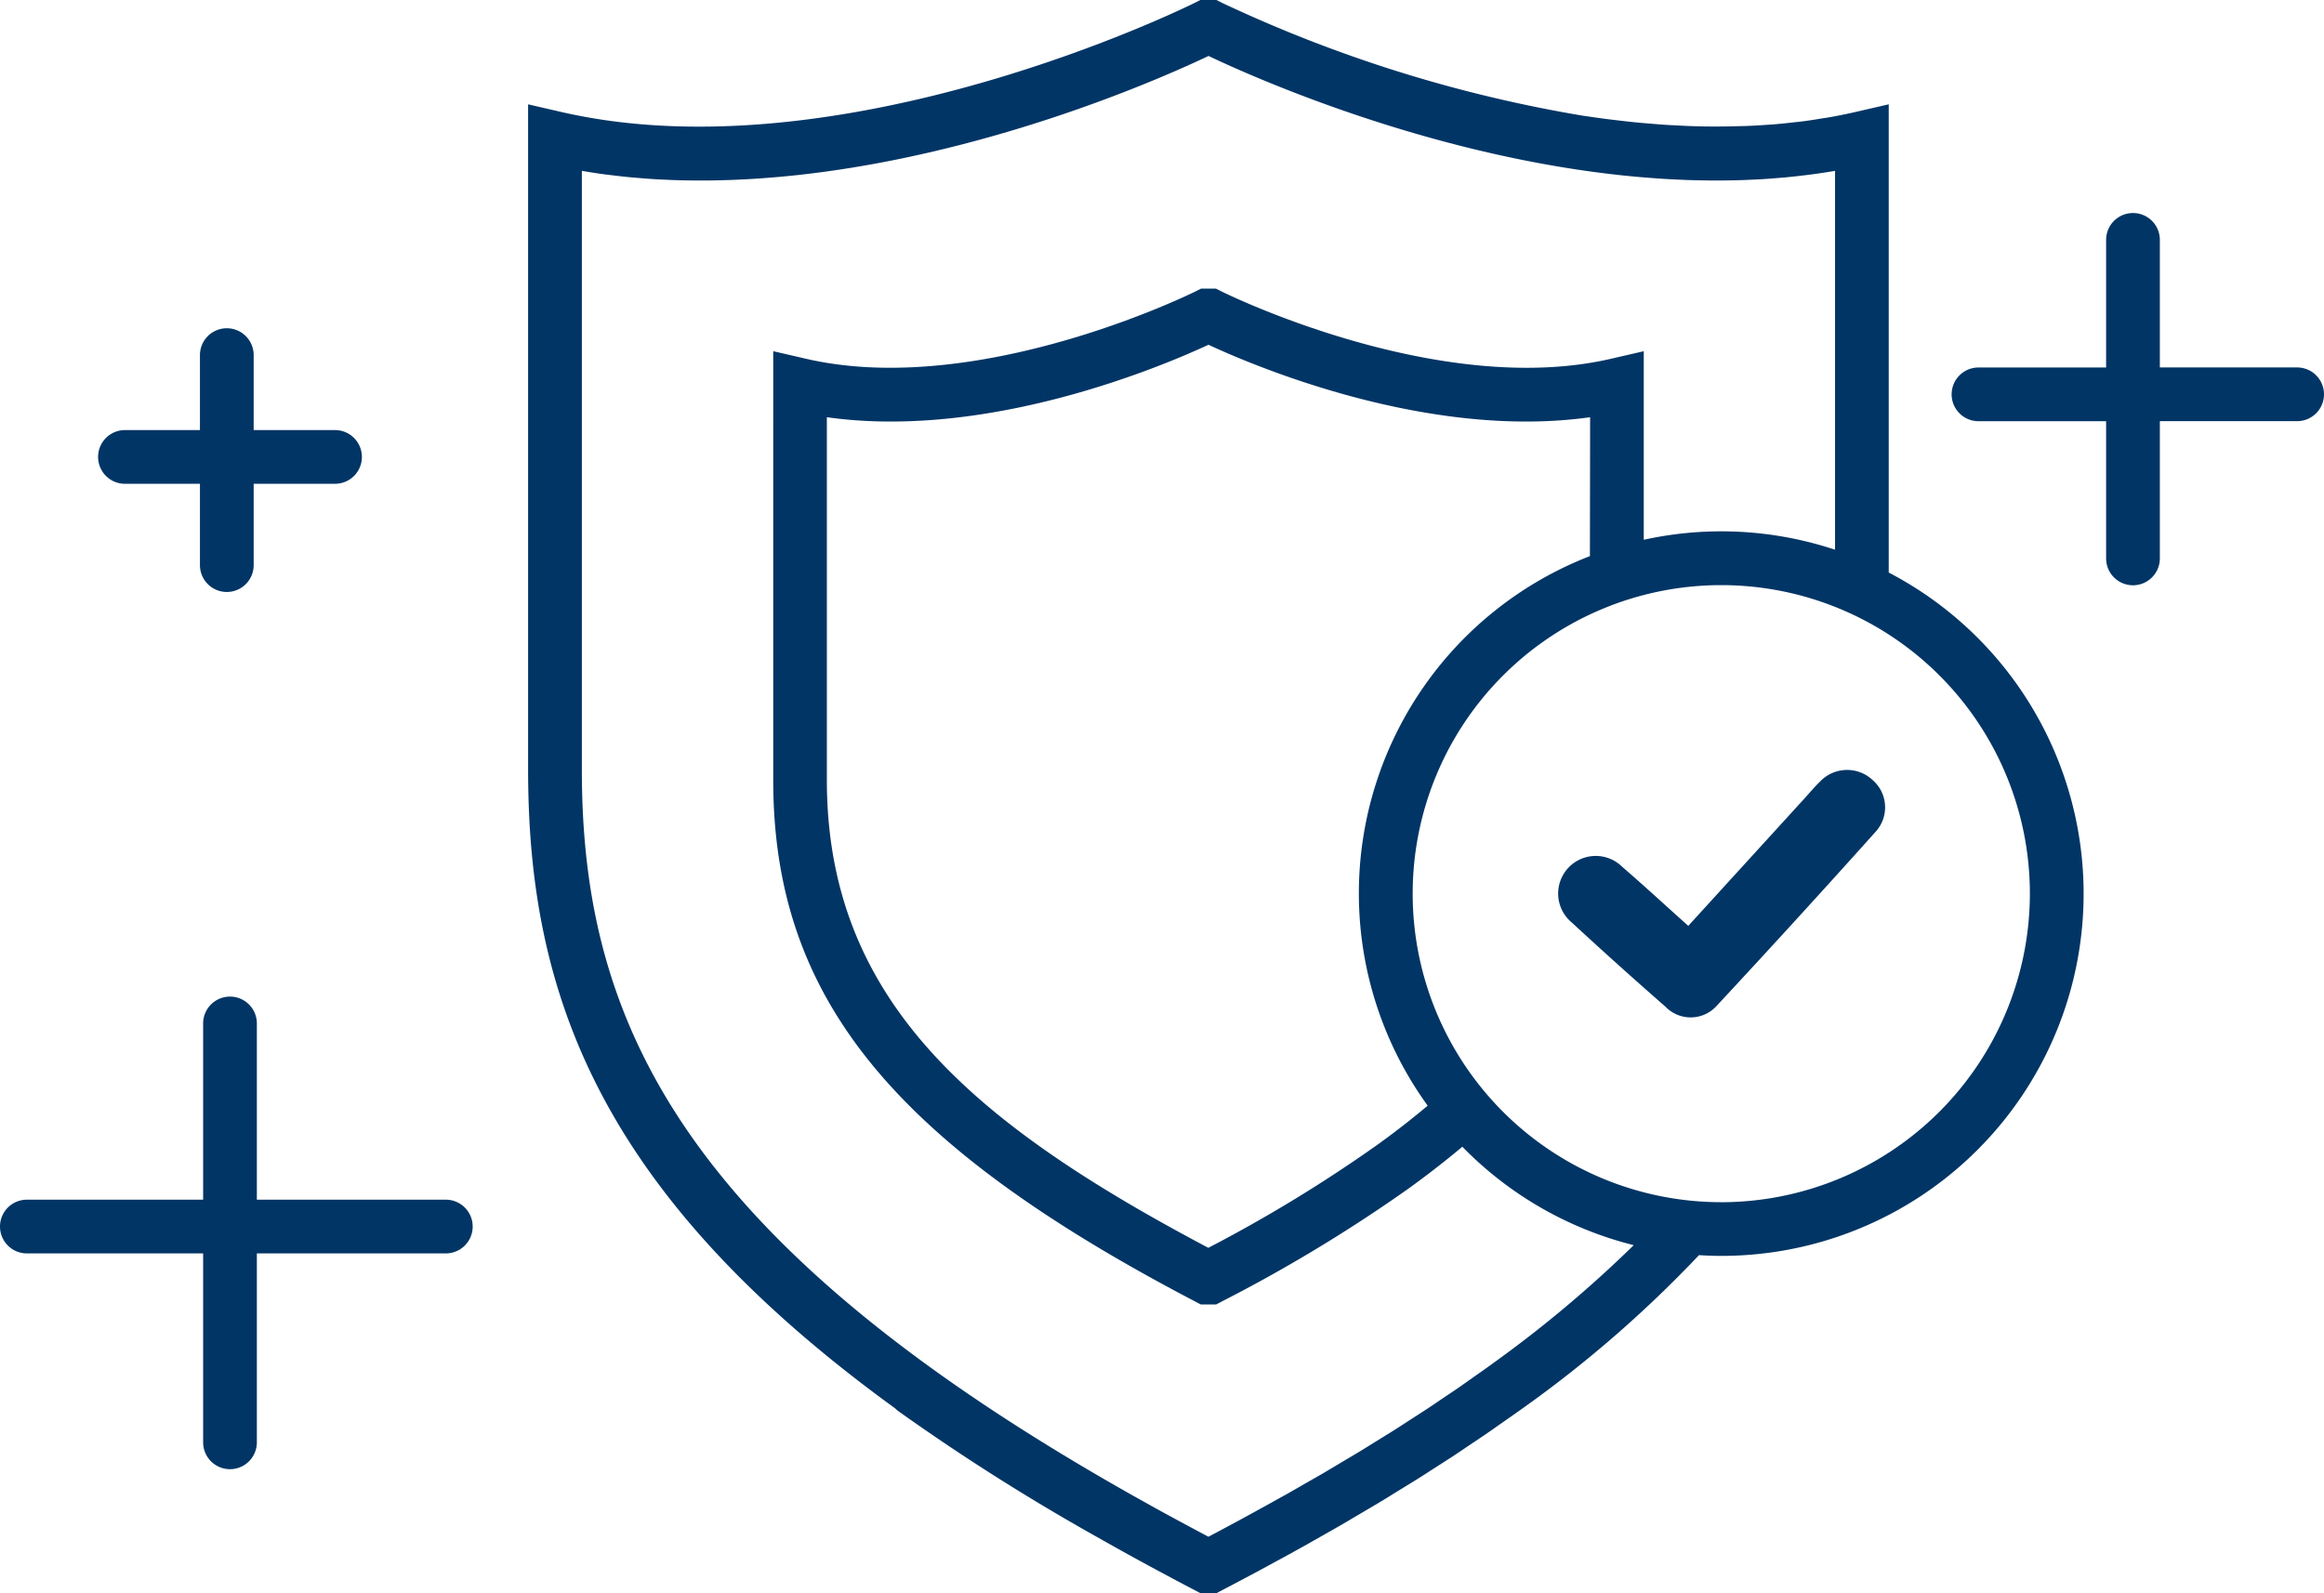 <svg xmlns="http://www.w3.org/2000/svg" xmlns:xlink="http://www.w3.org/1999/xlink" id="Group_128" data-name="Group 128" width="173.555" height="118.995" viewBox="0 0 173.555 118.995"><defs><clipPath id="clip-path"><rect id="Rectangle_342" data-name="Rectangle 342" width="173.555" height="118.995" fill="#013565"></rect></clipPath></defs><g id="Group_127" data-name="Group 127" clip-path="url(#clip-path)"><path id="Path_202" data-name="Path 202" d="M160.589,42.767V7.792l-2.457.566q-1.015.235-2.045.414c-.132.023-.267.039-.4.061-.559.093-1.119.181-1.682.251-.119.015-.239.023-.358.037-.582.068-1.164.13-1.748.176-.095.007-.191.011-.286.018-.609.044-1.217.081-1.826.1l-.256.005c-.615.019-1.23.031-1.844.029-.1,0-.2,0-.3,0-.592,0-1.182-.015-1.771-.038-.151-.005-.3-.015-.451-.022-.528-.024-1.056-.051-1.58-.088-.244-.017-.487-.04-.732-.06-.415-.033-.831-.068-1.243-.109-.393-.04-.785-.086-1.176-.132-.246-.029-.493-.056-.738-.087q-.914-.117-1.818-.254l-.029,0A103.046,103.046,0,0,1,110.808.215L110.382,0h-1.2l-.426.215C108.5.348,82.544,13.233,61.436,8.359l-2.457-.566V57.509c0,16.606,5.214,31.584,27.413,47.691a1.885,1.885,0,0,0,.228.2,162.04,162.04,0,0,0,14.745,9.35l.009.005c.566.321,1.133.642,1.713.964q1.027.573,2.086,1.147c.283.154.569.308.855.461.888.478,1.786.957,2.707,1.438l.437.229H110.4l.436-.229q1.643-.859,3.216-1.708c.116-.063.225-.125.341-.188.927-.5,1.843-1,2.735-1.5.227-.128.443-.254.669-.381.768-.433,1.533-.867,2.276-1.3.3-.177.592-.352.891-.528.647-.38,1.3-.762,1.924-1.141.359-.217.7-.433,1.055-.651.55-.338,1.105-.675,1.641-1.013.4-.249.774-.5,1.162-.748.473-.3.954-.608,1.416-.912.406-.267.794-.534,1.191-.8.428-.288.863-.575,1.281-.863.389-.267.761-.535,1.141-.8s.791-.55,1.174-.826h0l.1-.07.006,0h0l.214-.154A89.5,89.5,0,0,0,146.42,93.753c.551.033,1.1.056,1.664.056a27.051,27.051,0,0,0,12.506-51.042M130.916,101.92l-.24.173c-.33.238-.675.476-1.012.713-.416.294-.825.587-1.251.881-.342.236-.7.472-1.05.708-.425.287-.844.574-1.28.862-.374.246-.763.493-1.145.74-.428.277-.849.553-1.287.831-.411.26-.84.521-1.26.781s-.845.528-1.281.793-.919.548-1.379.822c-.425.253-.84.5-1.273.758s-.911.523-1.366.784-.929.538-1.408.808c-.339.191-.695.384-1.039.576-1.569.873-3.178,1.751-4.86,2.637l-.11-.059c-.786-.415-1.551-.827-2.313-1.238-.346-.188-.694-.376-1.035-.563-.319-.175-.629-.348-.943-.522-35.015-19.429-42.392-36.092-42.392-54.9V12.763c.605.1,1.218.2,1.838.278.109.014.218.025.327.038.506.064,1.016.122,1.531.17.13.013.26.021.39.032.491.043.985.081,1.484.11.138.008.276.013.414.02.483.025.97.045,1.46.057l.461.007c.463.007.928.011,1.4.008.191,0,.382-.006.574-.009.417-.007.835-.017,1.257-.032.266-.009.531-.023.8-.036.334-.017.668-.033,1.005-.055.4-.025.8-.056,1.192-.089.2-.016.392-.03.589-.048,15.1-1.353,28.673-7.414,32.078-9.035,3.406,1.622,16.987,7.688,32.093,9.037.178.016.354.029.532.043.416.034.833.066,1.25.093.32.021.637.036.954.052.282.014.563.028.845.038.407.015.812.024,1.214.031.205,0,.409.008.615.009.458,0,.912,0,1.363-.008l.491-.007c.483-.012.962-.032,1.438-.056.144-.007.287-.013.431-.021.5-.029.989-.067,1.478-.109.13-.011.261-.02.391-.033.522-.049,1.038-.108,1.551-.172.1-.013.2-.023.3-.036.62-.082,1.235-.173,1.842-.278v28.3a26.934,26.934,0,0,0-14.285-.743V26.234l-2.457.567c-12.921,2.985-28.913-4.95-29.073-5.03l-.426-.215h-1.1l-.425.214c-.16.08-16.148,8.012-29.073,5.03l-2.457-.567V58.255c0,16.185,8.832,27.107,31.5,38.955l.437.228h1.137l.437-.228A114.455,114.455,0,0,0,124.7,88.8l.172-.124c1.377-1,2.671-2.009,3.874-3.021a27.059,27.059,0,0,0,12.8,7.353,90.421,90.421,0,0,1-10.636,8.913m7.364-60.382a27.023,27.023,0,0,0-12.116,41.049c-1.128.948-2.342,1.9-3.638,2.836l-.168.121a107.894,107.894,0,0,1-12.574,7.661C92.166,83.891,81.289,74.7,81.289,58.255V31.164c12.089,1.709,25.1-3.832,28.5-5.412,3.4,1.581,16.406,7.12,28.5,5.412Zm9.8,48.259A23.046,23.046,0,1,1,171.13,66.751,23.073,23.073,0,0,1,148.083,89.8" transform="translate(-19.54)" fill="#013565"></path><path id="Path_203" data-name="Path 203" d="M33.294,126.493H19.182V113.329a2.006,2.006,0,0,0-4.012,0v13.164H2.006a2.006,2.006,0,1,0,0,4.012H15.17v14.112a2.006,2.006,0,0,0,4.012,0V130.505H33.294a2.006,2.006,0,1,0,0-4.012" transform="translate(0 -36.882)" fill="#013565"></path><path id="Path_204" data-name="Path 204" d="M12.961,48.285h5.6V54.36a2.006,2.006,0,1,0,4.012,0V48.285h6.076a2.006,2.006,0,1,0,0-4.012H22.573v-5.6a2.006,2.006,0,0,0-4.012,0v5.6h-5.6a2.006,2.006,0,0,0,0,4.012" transform="translate(-3.629 -12.148)" fill="#013565"></path><path id="Path_205" data-name="Path 205" d="M243.76,35.328H233.507V25.8a2.006,2.006,0,0,0-4.012,0v9.532h-9.531a2.006,2.006,0,1,0,0,4.012h9.531V49.593a2.006,2.006,0,1,0,4.012,0V39.34H243.76a2.006,2.006,0,1,0,0-4.012" transform="translate(-72.211 -7.882)" fill="#013565"></path><path id="Path_206" data-name="Path 206" d="M193.545,86.894c-.4.387-.76.822-1.137,1.236l-8.683,9.522c-1.674-1.5-3.287-2.988-4.946-4.423a2.808,2.808,0,1,0-3.769,4.158q3.463,3.2,7.02,6.31a2.616,2.616,0,0,0,3.842-.1q5.987-6.438,11.855-12.987a2.7,2.7,0,0,0-.229-3.846,2.785,2.785,0,0,0-3.952.13" transform="translate(-57.646 -28.494)" fill="#013565"></path></g></svg>